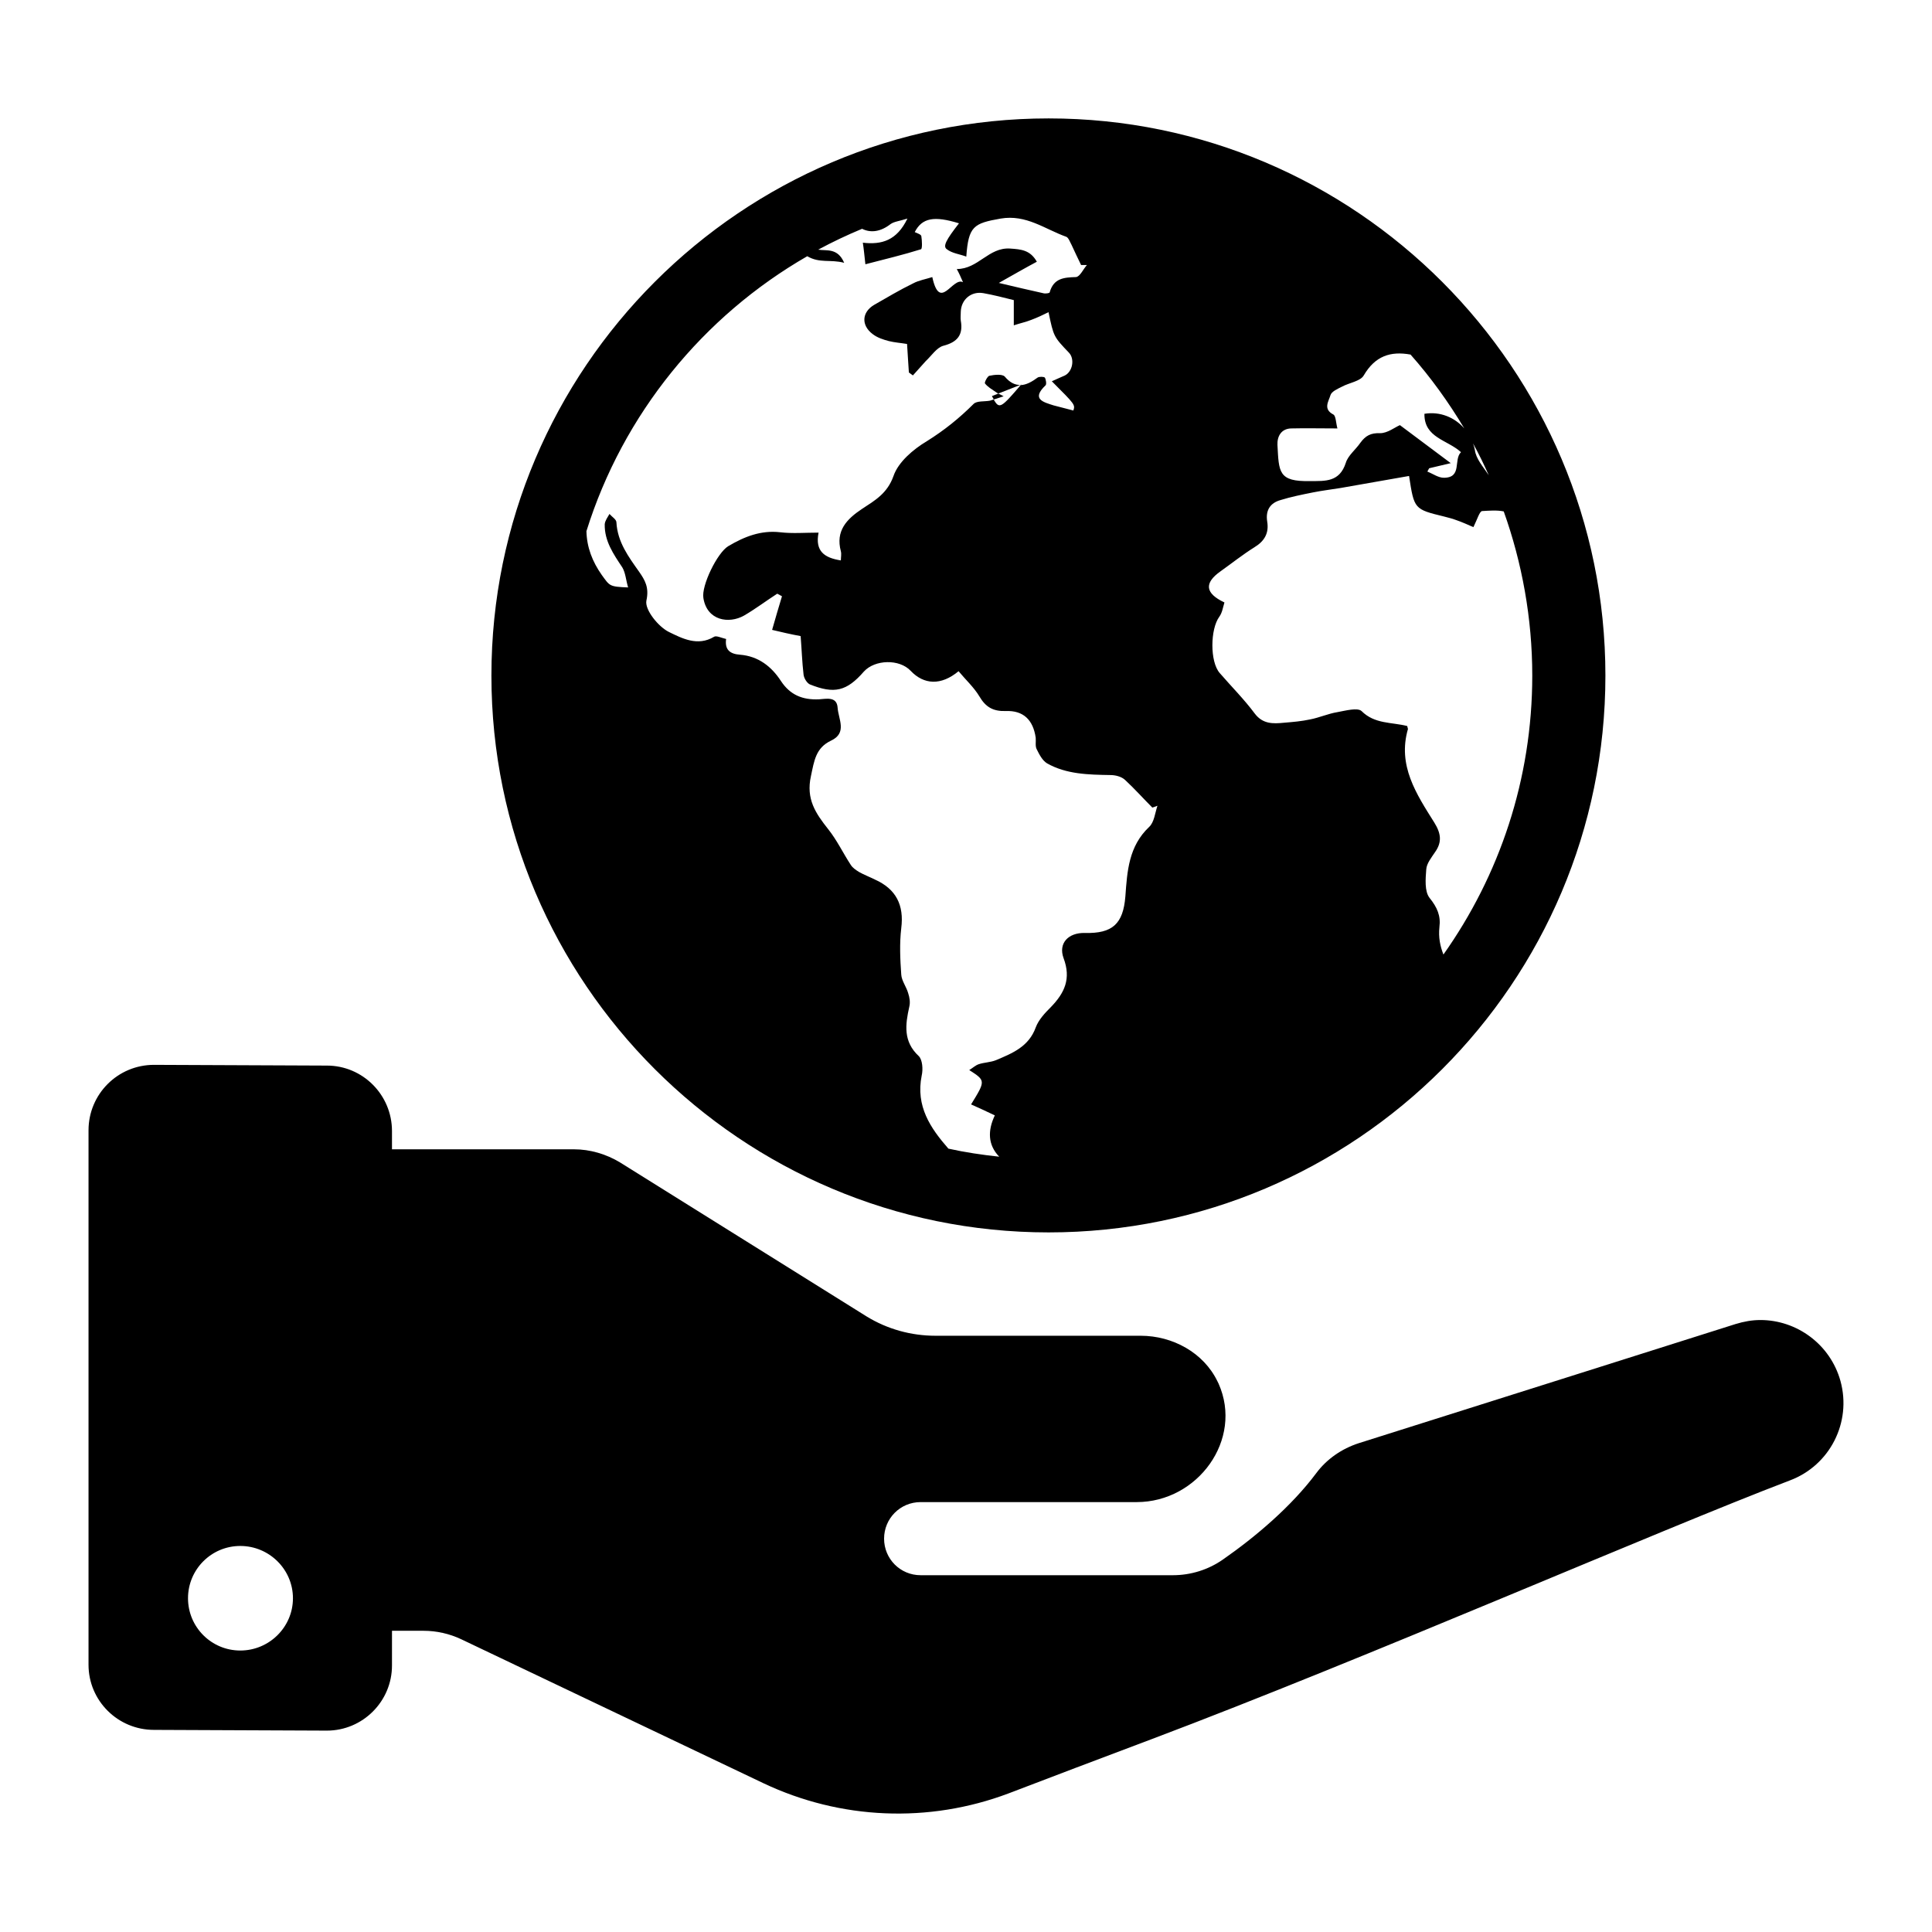 <?xml version="1.0" encoding="UTF-8"?>
<!-- Uploaded to: ICON Repo, www.iconrepo.com, Generator: ICON Repo Mixer Tools -->
<svg fill="#000000" width="800px" height="800px" version="1.1" viewBox="144 144 512 512" xmlns="http://www.w3.org/2000/svg">
 <g>
  <path d="m631.75 510c-2.711-9.785-11.625-16.18-21.219-16.18-2.227 0-4.359 0.387-6.59 1.066 0 0-75.281 23.836-99.891 31.586-4.457 1.453-8.43 4.168-11.238 7.945-6.59 8.816-16.082 16.859-24.707 22.863-3.875 2.715-8.527 4.168-13.273 4.168h-66.852c-5.426 0-9.688-4.359-9.688-9.688s4.262-9.688 9.688-9.688h57.258c16.18 0 28.293-16.566 21.703-31.391-0.098-0.195-0.195-0.387-0.289-0.582-3.684-7.652-11.918-12.109-20.348-12.109h-54.355c-6.492 0-12.789-1.742-18.312-5.133l-65.301-40.789c-3.68-2.227-7.945-3.488-12.207-3.488h-48.25v-4.844c0-9.59-7.75-17.344-17.246-17.344l-45.828-0.195c-9.59 0-17.344 7.75-17.344 17.344v141.65c0 9.496 7.75 17.246 17.344 17.246l45.828 0.195c9.496 0 17.246-7.75 17.246-17.246l0.004-9.211h8.332c3.488 0 6.879 0.773 9.98 2.227l80.125 38.172c20.441 9.688 43.793 10.656 64.914 2.715 10.852-4.168 23.93-9.105 38.078-14.438 56.773-21.41 134.38-55.324 168.97-68.5 10.656-3.969 16.469-15.402 13.469-26.352zm-424.07 71.406c-7.656 0-13.855-6.199-13.855-13.855 0-7.652 6.199-13.855 13.855-13.855 7.652 0 13.953 6.199 13.953 13.855s-6.297 13.855-13.953 13.855z"/>
  <path d="m410.26 243.78c-0.68-0.68-2.711-0.484-4.07-0.195-0.484 0.098-1.355 1.742-1.164 2.035 0.773 0.969 1.84 1.551 2.809 2.227 0.195 0.148 0.402 0.273 0.727 0.449 2-0.789 3.945-1.555 5.785-2.277-1.359 0.008-2.711-0.59-4.086-2.238z"/>
  <path d="m421.89 175.38c-81.387 0-147.66 66.27-147.66 147.66s66.27 147.56 147.66 147.56 147.56-66.172 147.56-147.56c0-81.383-66.172-147.66-147.56-147.66zm116.65 94.562c-1.551-2.324-3.391-4.359-3.684-6.684-0.098-0.582-0.289-1.164-0.484-1.742 1.555 2.805 2.91 5.617 4.168 8.426zm-52.414-12.402c3.875-0.098 7.75 0 12.305 0-0.387-1.355-0.387-3.293-1.066-3.684-2.809-1.453-1.258-3.488-0.773-5.133 0.289-0.969 1.84-1.648 3.004-2.231 1.938-1.066 4.941-1.453 5.812-3.004 3.004-5.133 7.074-6.492 12.402-5.523 5.328 6.008 10.074 12.598 14.242 19.57-2.519-2.906-6.394-4.555-10.562-3.875-0.098 6.394 6.106 6.879 9.688 10.172-2.035 1.938 0.387 6.781-4.555 6.781-1.453 0-2.906-1.066-4.359-1.648 0.195-0.289 0.289-0.582 0.484-0.871 1.551-0.387 3.199-0.773 5.715-1.355-5.039-3.777-9.301-6.977-13.469-10.074-1.355 0.582-3.293 2.133-5.231 2.133-2.519-0.098-3.875 0.68-5.231 2.519-1.258 1.84-3.293 3.391-3.875 5.328-1.648 5.137-5.426 4.844-9.496 4.844-8.43 0.195-8.234-2.422-8.621-9.59-0.098-2.227 0.969-4.262 3.586-4.359zm-37.594 105.61c-5.426 5.133-5.812 11.723-6.297 18.406-0.582 7.266-3.391 9.883-10.754 9.688-4.359-0.098-7.074 2.715-5.621 6.684 2.035 5.426 0.289 9.203-3.391 12.984-1.551 1.551-3.199 3.293-3.973 5.328-1.84 5.137-6.199 6.879-10.562 8.719-1.453 0.582-3.102 0.582-4.555 1.066-0.871 0.289-1.551 0.969-2.519 1.551 4.359 2.809 4.359 2.809 0.484 9.105 1.938 0.871 3.875 1.742 6.297 2.906-1.938 4.07-1.84 7.848 1.164 10.949-4.555-0.484-9.105-1.164-13.469-2.133-4.746-5.426-8.719-11.238-7.074-19.379 0.387-1.648 0.195-4.168-0.773-5.137-4.168-3.875-3.586-8.332-2.519-13.078 0.289-1.164 0.098-2.422-0.289-3.586-0.484-1.742-1.742-3.293-1.84-4.941-0.289-4.07-0.484-8.234 0-12.305 0.773-6.106-1.355-10.367-6.977-12.887-1.355-0.68-2.906-1.258-4.262-2.035-0.773-0.484-1.648-1.066-2.133-1.84-2.035-3.102-3.68-6.59-6.008-9.496-3.293-4.168-5.91-7.945-4.555-14.047 0.871-4.07 1.258-7.461 5.328-9.398 4.359-2.035 1.938-5.715 1.742-8.719-0.195-3.102-3.102-2.324-4.941-2.227-4.359 0.195-7.652-1.164-10.074-4.844-2.519-3.875-6.008-6.59-10.852-6.977-2.715-0.195-4.07-1.355-3.684-4.168-1.258-0.289-2.617-0.969-3.199-0.582-4.359 2.617-8.527 0.387-11.918-1.258-2.809-1.355-6.492-5.91-6.008-8.332 0.773-3.488-0.387-5.426-1.938-7.656-2.809-3.973-5.715-7.848-6.008-13.078 0-0.773-1.164-1.453-1.84-2.227-0.484 0.871-1.164 1.742-1.258 2.711-0.098 4.457 2.324 7.945 4.648 11.434 0.871 1.453 0.969 3.391 1.551 5.328-5.039-0.195-4.844-0.387-6.977-3.293-2.519-3.586-3.973-7.363-4.07-11.625 9.688-31.004 30.906-56.969 58.52-72.859 3.293 1.938 6.102 0.773 9.785 1.746-1.742-4.07-4.746-3.102-6.879-3.488 3.777-2.035 7.652-3.875 11.625-5.523 2.324 1.164 4.941 0.773 7.559-1.258 0.969-0.68 2.324-0.773 4.457-1.453-2.809 5.812-6.781 6.977-11.82 6.394 0.289 1.84 0.387 3.199 0.68 5.715 5.231-1.355 10.074-2.519 14.727-3.973 0.387-0.098 0.289-2.324 0.098-3.488-0.098-0.484-1.164-0.773-1.746-1.066 1.938-3.777 5.137-4.359 11.723-2.324-3.391 4.359-4.359 6.106-3.199 6.879 1.355 1.066 3.293 1.258 5.137 1.938 0.582-8.043 1.938-8.816 9.105-10.074 6.781-1.164 11.723 2.809 17.441 4.844 0.582 0.289 0.969 1.453 1.355 2.133 0.871 1.84 1.648 3.586 2.519 5.328h1.551c-0.969 1.066-1.84 3.102-2.906 3.195-3.199 0.098-5.91 0.289-6.977 4.07 0 0.195-1.164 0.387-1.742 0.195-3.586-0.773-7.168-1.648-11.723-2.711 3.973-2.231 6.977-3.973 10.074-5.621-1.742-3.102-4.168-3.293-7.074-3.488-5.715-0.387-8.43 5.426-14.145 5.426 0.68 1.258 1.066 2.133 1.648 3.488-2.809-1.453-6.106 7.945-8.137-1.355-1.84 0.582-3.586 0.871-5.039 1.648-3.586 1.742-6.977 3.777-10.367 5.715-3.293 1.938-3.488 5.426-0.387 7.75 1.258 0.969 2.809 1.453 4.262 1.84 1.551 0.387 3.102 0.484 4.844 0.773 0.195 2.617 0.289 5.137 0.484 7.559 0.289 0.195 0.68 0.484 1.066 0.773 1.164-1.258 2.231-2.519 3.391-3.777 1.551-1.453 2.906-3.586 4.648-4.07 3.777-0.969 5.328-2.906 4.648-6.684-0.098-0.773 0-1.551 0-2.324 0.098-3.293 2.809-5.523 6.008-4.941 2.715 0.484 5.328 1.164 8.043 1.84v6.684c1.742-0.582 3.199-0.871 4.648-1.453 1.551-0.582 3.004-1.258 4.555-2.035 1.355 6.492 1.355 6.492 5.426 10.754 1.551 1.648 0.969 4.941-1.066 6.008-1.066 0.484-2.231 0.969-3.488 1.551 6.199 6.199 6.199 6.199 5.715 7.75-1.742-0.484-3.488-0.871-5.231-1.355-2.715-0.871-6.008-1.648-2.133-5.328 0.289-0.289 0.098-1.551-0.195-2.035-0.289-0.289-1.551-0.289-1.938 0-1.523 1.133-3 1.922-4.461 1.984-5.129 5.961-5.656 6.481-7.156 3.812-0.328 0.105-0.66 0.211-0.977 0.309-1.453 0.289-3.488 0-4.359 0.871-3.777 3.777-7.75 6.977-12.402 9.883-3.586 2.133-7.559 5.523-8.816 9.203-1.648 4.652-4.941 6.492-8.332 8.719-4.07 2.711-7.074 5.812-5.621 11.238 0.195 0.773 0 1.551 0 2.422-4.359-0.68-6.879-2.422-5.91-7.363-3.586 0-6.879 0.289-10.172-0.098-5.133-0.582-9.496 1.164-13.758 3.684-2.906 1.742-7.168 10.465-6.59 13.758 0.969 6.008 6.781 6.879 10.754 4.648 3.004-1.742 5.812-3.875 8.816-5.812 0.387 0.195 0.871 0.484 1.258 0.68-0.871 2.906-1.746 5.812-2.617 8.914 2.422 0.582 4.941 1.164 7.559 1.648 0.289 3.586 0.387 6.879 0.773 10.172 0.098 0.969 0.871 2.231 1.648 2.617 6.492 2.617 9.785 1.84 14.34-3.391 2.906-3.199 9.398-3.391 12.402-0.195 3.488 3.684 8.043 3.973 12.691 0.098 1.84 2.227 4.07 4.262 5.523 6.684 1.648 2.809 3.586 3.973 6.977 3.875 4.648-0.195 7.266 2.324 7.945 7.074 0.098 1.066-0.195 2.227 0.289 3.102 0.68 1.355 1.453 2.906 2.715 3.684 5.133 2.906 10.949 3.004 16.762 3.102 1.355 0 2.906 0.387 3.875 1.258 2.519 2.324 4.844 4.941 7.266 7.363 0.387-0.098 0.871-0.289 1.355-0.484-0.656 1.941-0.848 4.363-2.207 5.621zm76.93 26.547c0.387-3.004-0.582-5.231-2.617-7.75-1.355-1.742-1.066-5.039-0.871-7.559 0.098-1.551 1.355-3.102 2.324-4.555 1.938-2.715 1.551-5.039-0.195-7.848-4.746-7.559-9.785-15.113-6.977-24.805 0-0.098-0.098-0.195-0.195-0.773-4.168-1.066-8.621-0.484-12.109-3.973-1.066-0.969-4.262-0.098-6.394 0.289-2.422 0.387-4.746 1.453-7.266 1.938-2.231 0.484-4.555 0.68-6.879 0.871-2.906 0.289-5.621 0.387-7.75-2.422-2.809-3.777-6.199-7.168-9.301-10.754-2.617-3.004-2.519-11.625-0.098-14.922 0.773-1.066 0.969-2.519 1.355-3.777-5.137-2.422-5.426-5.137-1.066-8.234 3.004-2.133 5.91-4.457 9.012-6.394 2.711-1.648 3.875-3.777 3.391-6.781-0.484-3.004 0.773-4.941 3.488-5.715 2.809-0.871 5.715-1.453 8.621-2.035 2.422-0.484 4.844-0.773 7.266-1.164 6.106-1.066 12.109-2.133 18.215-3.199 1.355 8.816 1.355 8.816 9.301 10.754 0.969 0.289 2.035 0.484 3.004 0.871 1.742 0.582 3.391 1.355 4.746 1.938 0.969-1.938 1.648-4.262 2.324-4.262 1.742-0.098 3.973-0.289 5.715 0.098 4.844 13.562 7.559 28.289 7.559 43.5 0 27.516-8.719 52.996-23.543 73.926-0.867-2.223-1.352-4.547-1.059-7.262z"/>
  <path d="m408.57 248.3c-0.586 0.23-1.082 0.426-1.699 0.668 0.184 0.344 0.34 0.625 0.496 0.902 0.68-0.215 1.43-0.465 2.609-0.855-0.668-0.336-1.094-0.547-1.406-0.715z"/>
  <path d="m414.35 246.02c0.059 0 0.113 0.039 0.168 0.035 0.051-0.059 0.086-0.098 0.137-0.156-0.098 0.039-0.207 0.082-0.305 0.121z"/>
 </g>
</svg>
